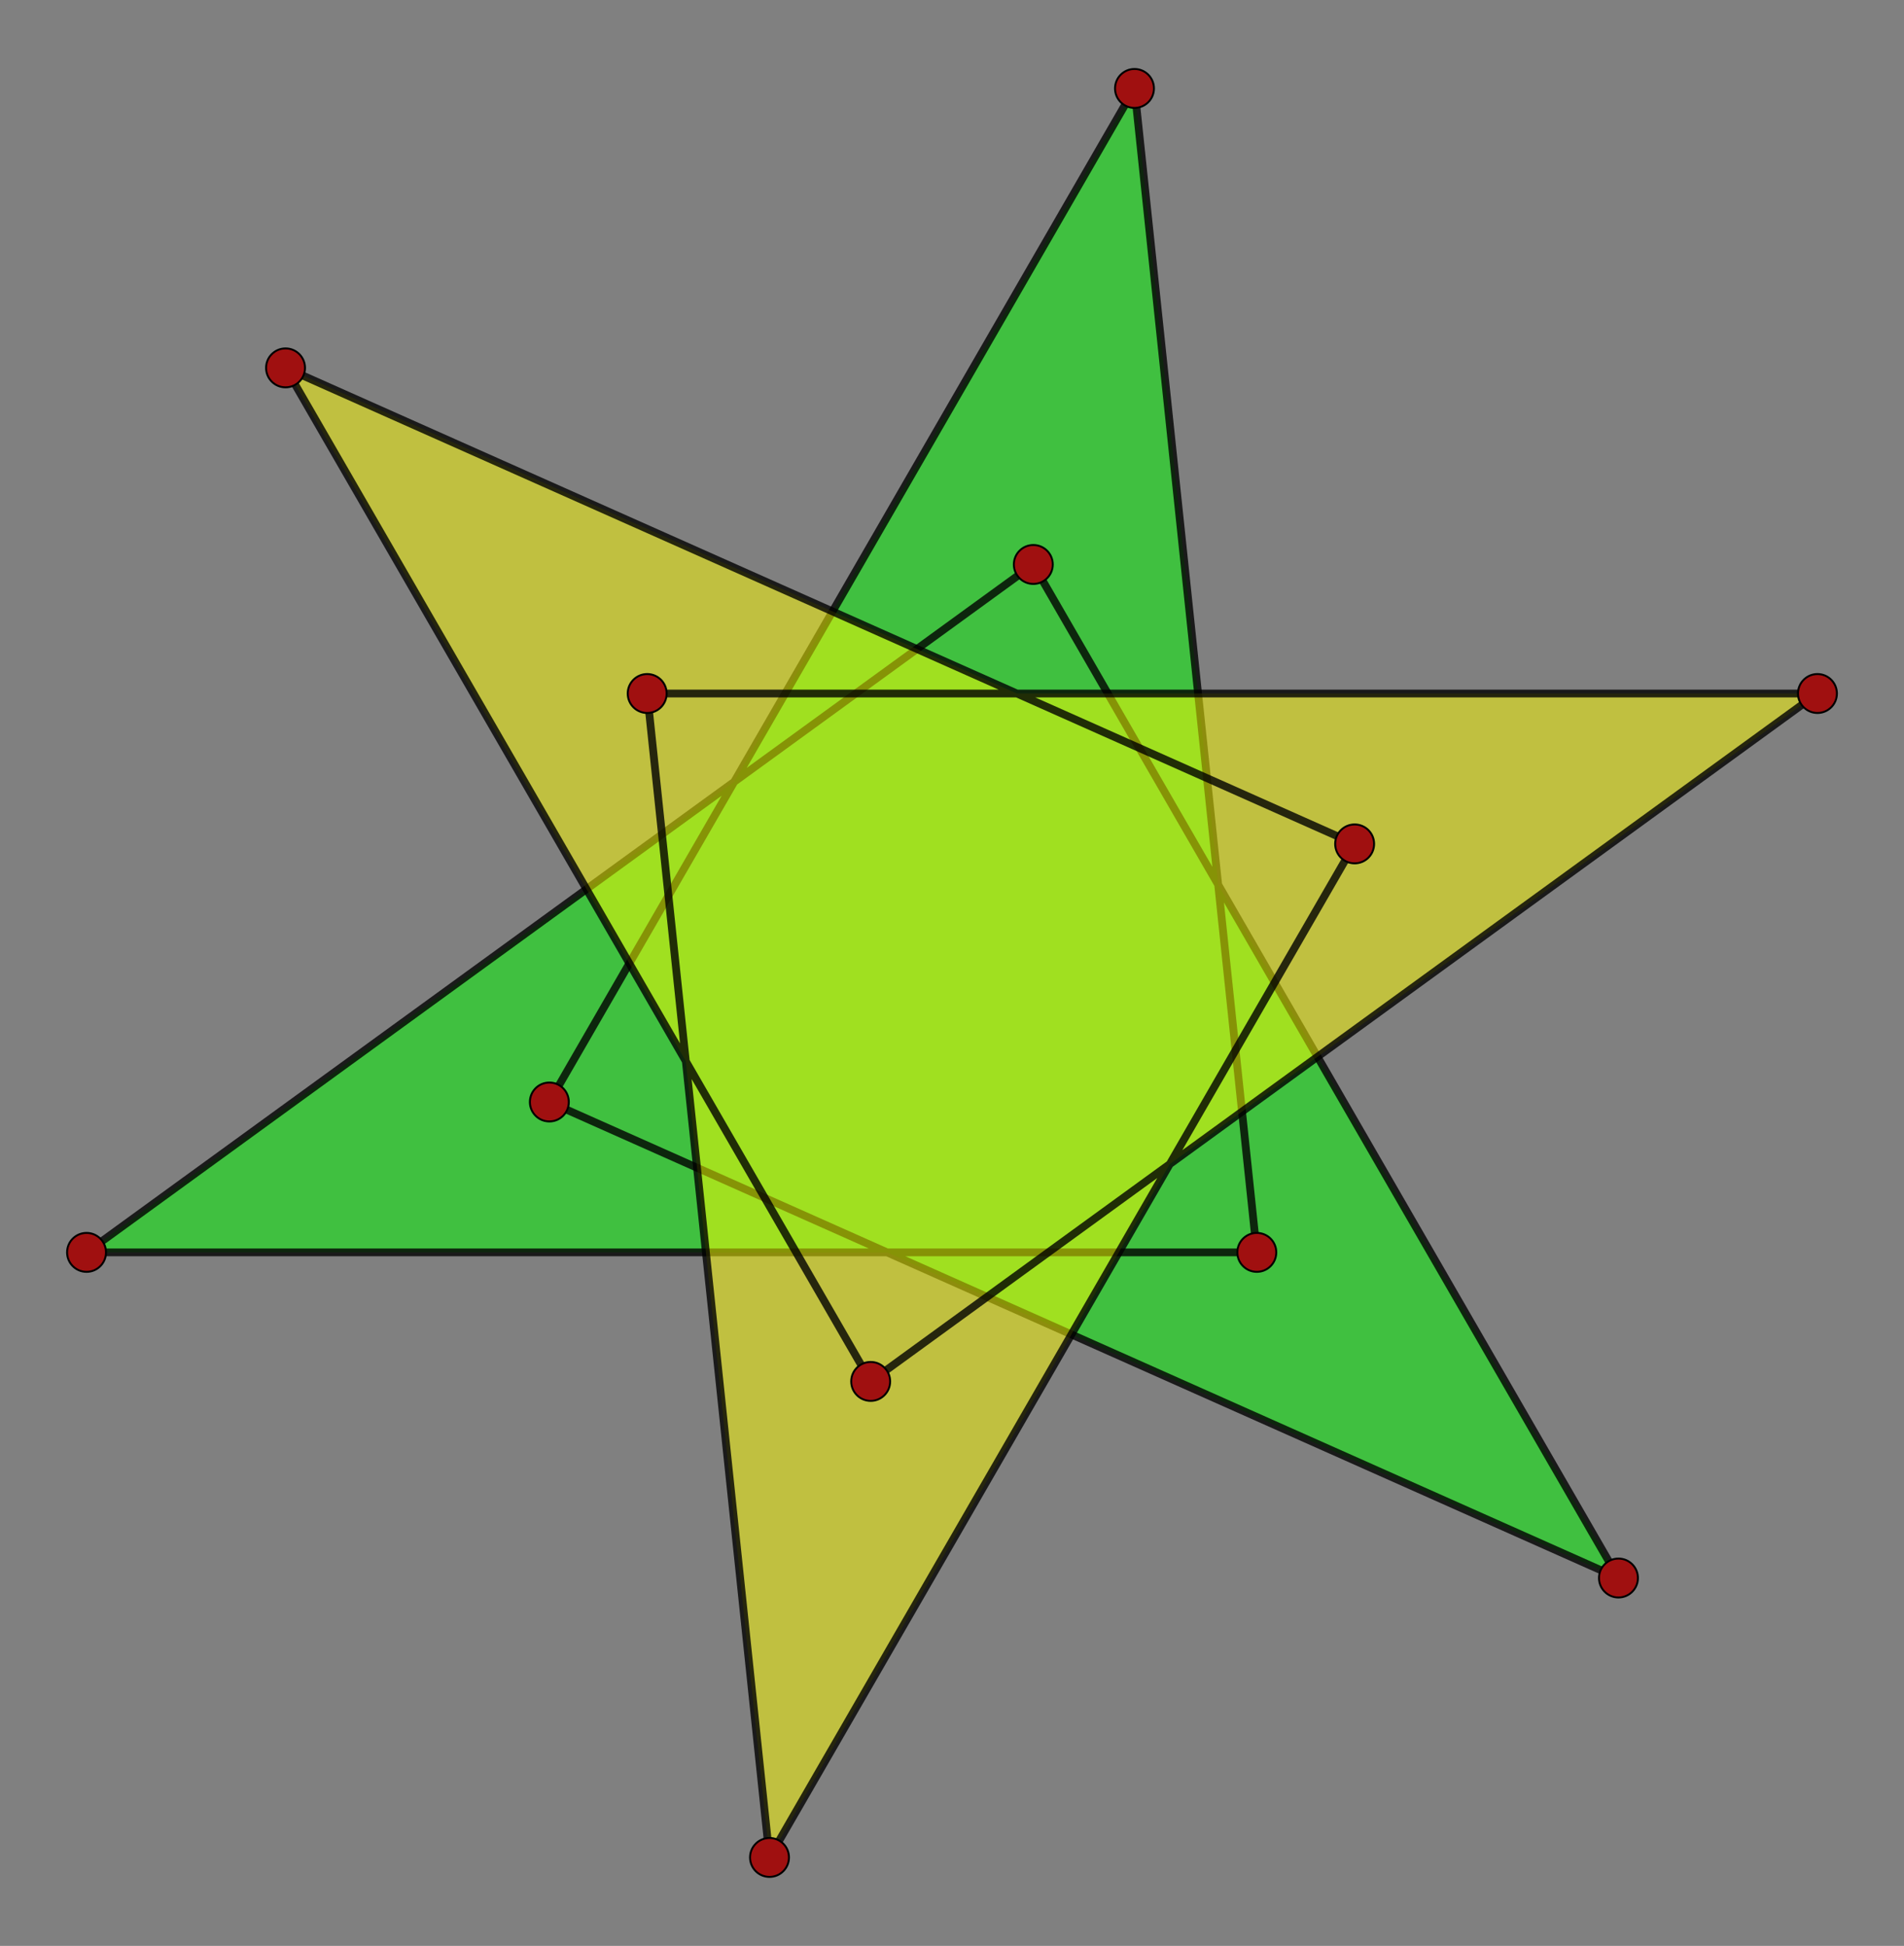 <?xml version="1.0" encoding="UTF-8" standalone="no"?>
<svg xmlns="http://www.w3.org/2000/svg" version="1.0" width="978.525" height="1000" id="C:\tom\Intersecting_isotoxal_hexagon_compound2.svg">
<rect width="100%" height="100%" fill="#808080" stroke="none"/>
<!-- X Coordinate transform: fx(x)=(x+0.8203797)*601.44037-->
<!-- Y Coordinate transform: fy(y)=(0.8212464-y)*601.44037 -->
<g style="opacity:1.0;fill:#00ff00;fill-opacity:0.5;stroke:#000000;stroke-width:4.0;stroke-opacity:0.80;">  <!--  6-sided blocks -->
<polygon points=" 44.478,643.6 645.919,643.6 583.051,45.455 282.331,566.317 831.774,810.945 531.054,290.082" />
</g>
<g style="opacity:1.0;fill:#ffff00;fill-opacity:0.5;stroke:#000000;stroke-width:4.0;stroke-opacity:0.80;">  <!--  6-sided blocks -->
<polygon points=" 934.047,356.4 332.607,356.4 395.474,954.545 696.194,433.683 146.751,189.055 447.471,709.917" />
</g>
<g style="stroke:#000000;stroke-width:1;stroke-opacity:1.00;fill:#a01010;fill-opacity:1.00"> <!-- vertices-->
<circle cx="44.478" cy="643.6" r="10.0"/>
<circle cx="645.919" cy="643.6" r="10.0"/>
<circle cx="583.051" cy="45.455" r="10.0"/>
<circle cx="282.331" cy="566.317" r="10.0"/>
<circle cx="831.774" cy="810.945" r="10.0"/>
<circle cx="531.054" cy="290.082" r="10.0"/>
<circle cx="934.047" cy="356.4" r="10.0"/>
<circle cx="332.607" cy="356.4" r="10.0"/>
<circle cx="395.474" cy="954.545" r="10.0"/>
<circle cx="696.194" cy="433.683" r="10.0"/>
<circle cx="146.751" cy="189.055" r="10.0"/>
<circle cx="447.471" cy="709.917" r="10.0"/>
</g>
</svg>
